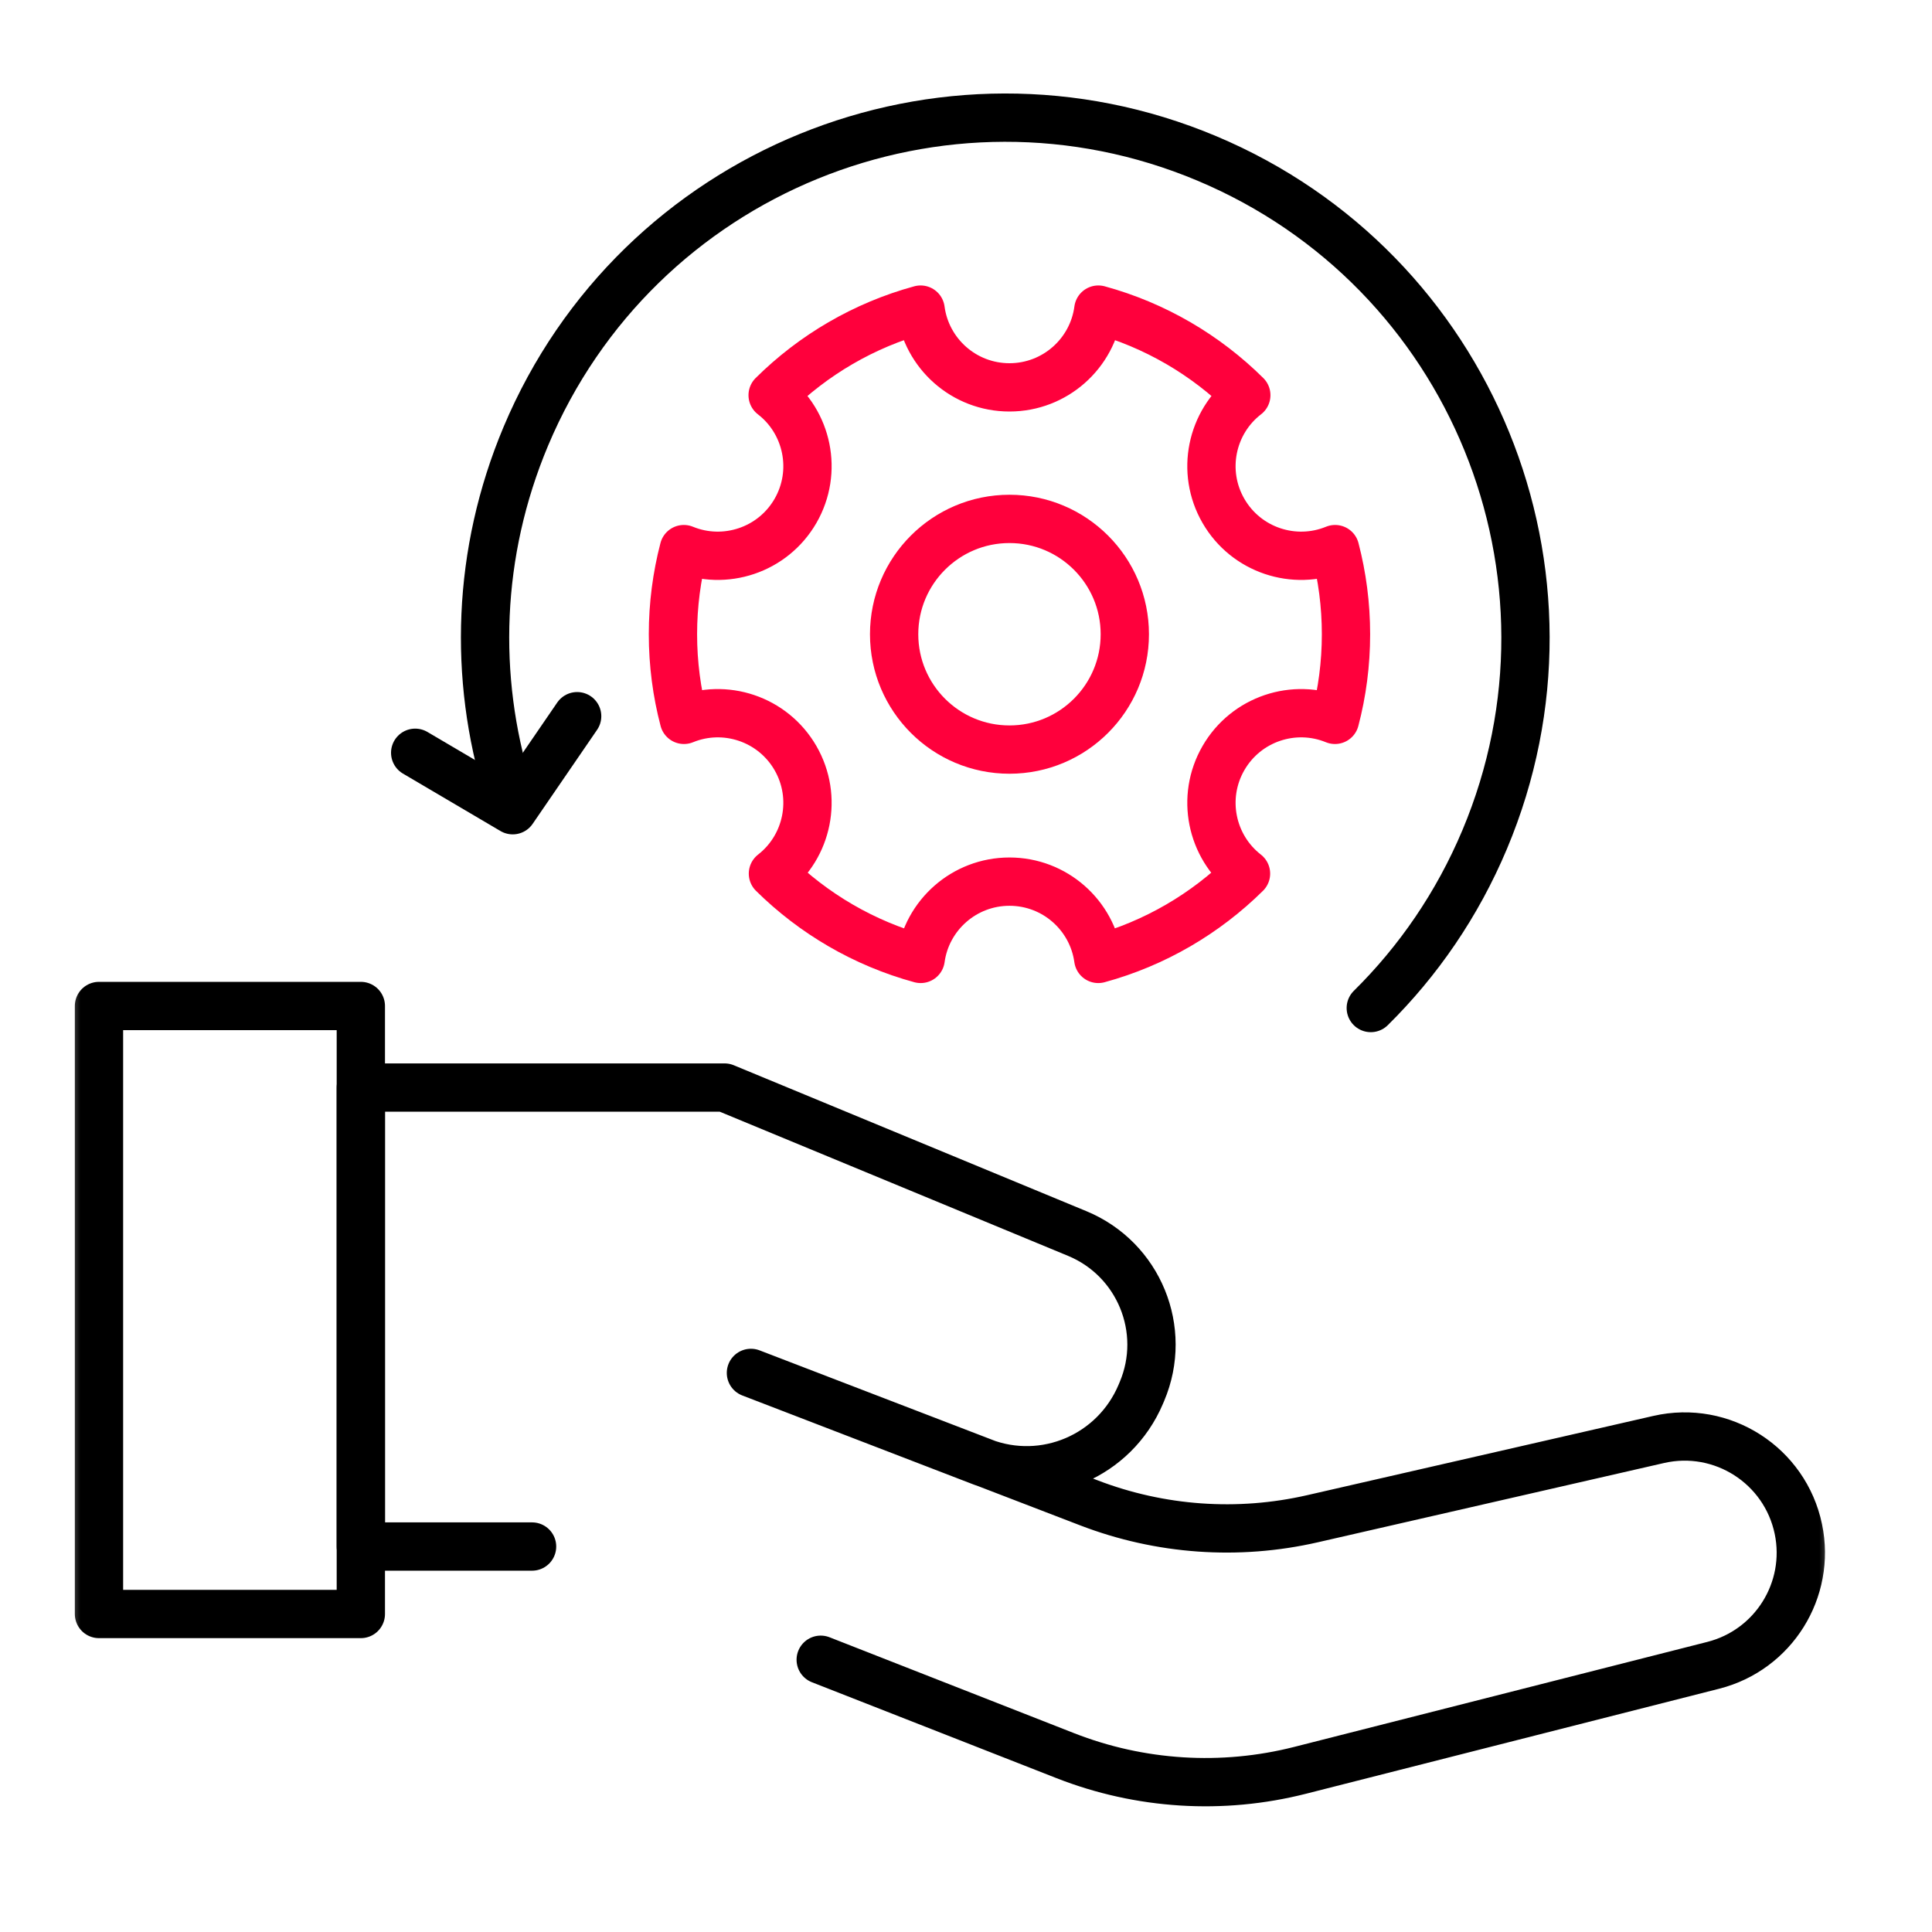 <svg width="60" height="60" viewBox="0 0 60 60" fill="none" xmlns="http://www.w3.org/2000/svg">
<g clip-path="url(#clip0_80_5988)">
<mask id="mask0_80_5988" style="mask-type:luminance" maskUnits="userSpaceOnUse" x="2" y="2" width="55" height="55">
<path d="M2 2H57V57H2V2Z" fill="white"/>
</mask>
<g mask="url(#mask0_80_5988)">
<path d="M31.35 23.279C29.372 23.279 27.768 21.675 27.768 19.697C27.768 17.719 29.372 16.115 31.35 16.115C33.328 16.115 34.932 17.719 34.932 19.697C34.932 21.675 33.328 23.279 31.35 23.279ZM41.463 17.053C40.193 17.574 38.702 17.089 37.996 15.868C37.29 14.646 37.617 13.111 38.705 12.273C37.446 11.025 35.87 10.096 34.11 9.615C33.93 10.978 32.763 12.03 31.35 12.03C29.937 12.03 28.77 10.978 28.59 9.615C26.829 10.096 25.254 11.025 23.995 12.273C25.083 13.111 25.409 14.646 24.704 15.868C23.998 17.089 22.507 17.574 21.237 17.053C21.017 17.897 20.899 18.784 20.899 19.697C20.899 20.616 21.018 21.507 21.241 22.356C22.51 21.836 23.999 22.322 24.704 23.542C25.407 24.761 25.085 26.291 24.004 27.131C25.262 28.374 26.835 29.301 28.592 29.78C28.778 28.424 29.943 27.38 31.35 27.38C32.758 27.38 33.921 28.424 34.108 29.78C35.865 29.301 37.438 28.374 38.696 27.131C37.615 26.291 37.292 24.761 37.996 23.542C38.701 22.322 40.19 21.836 41.459 22.356C41.682 21.507 41.801 20.616 41.801 19.697C41.801 18.784 41.683 17.897 41.463 17.053Z" stroke="#FF003C" stroke-width="1.5" stroke-miterlimit="10" stroke-linecap="round" stroke-linejoin="round"/>
<path d="M16.524 48.029H11.206L11.206 33.775H22.502L33.454 38.308C35.37 39.101 36.273 41.304 35.464 43.213L35.427 43.301C34.612 45.225 32.438 46.148 30.505 45.403C27.397 44.204 23.321 42.637 23.321 42.637L33.816 46.672C36.03 47.523 38.447 47.695 40.759 47.166L51.511 44.704C53.482 44.253 55.438 45.508 55.85 47.487C56.243 49.378 55.077 51.243 53.206 51.718L40.376 54.979C37.957 55.594 35.406 55.434 33.082 54.523L25.488 51.545" stroke="black" stroke-width="1.5" stroke-miterlimit="10" stroke-linecap="round" stroke-linejoin="round"/>
<path d="M11.206 50.124H3.074V31.242H11.206L11.206 50.124Z" stroke="black" stroke-width="1.5" stroke-miterlimit="10" stroke-linecap="round" stroke-linejoin="round"/>
<path d="M42.571 31.305C44.042 29.853 45.258 28.094 46.109 26.07C49.566 17.846 45.703 8.377 37.48 4.92C29.256 1.463 19.788 5.326 16.33 13.549C14.806 17.175 14.705 21.043 15.774 24.531" stroke="black" stroke-width="1.5" stroke-miterlimit="10" stroke-linecap="round" stroke-linejoin="round"/>
<path d="M12.894 23.378L15.923 25.162L17.924 22.242" stroke="black" stroke-width="1.5" stroke-miterlimit="10" stroke-linecap="round" stroke-linejoin="round"/>
</g>
</g>
<defs>
<clipPath id="clip0_80_5988">
<rect width="55" height="55" fill="white" transform="translate(2 2)"/>
</clipPath>
</defs>
</svg>
